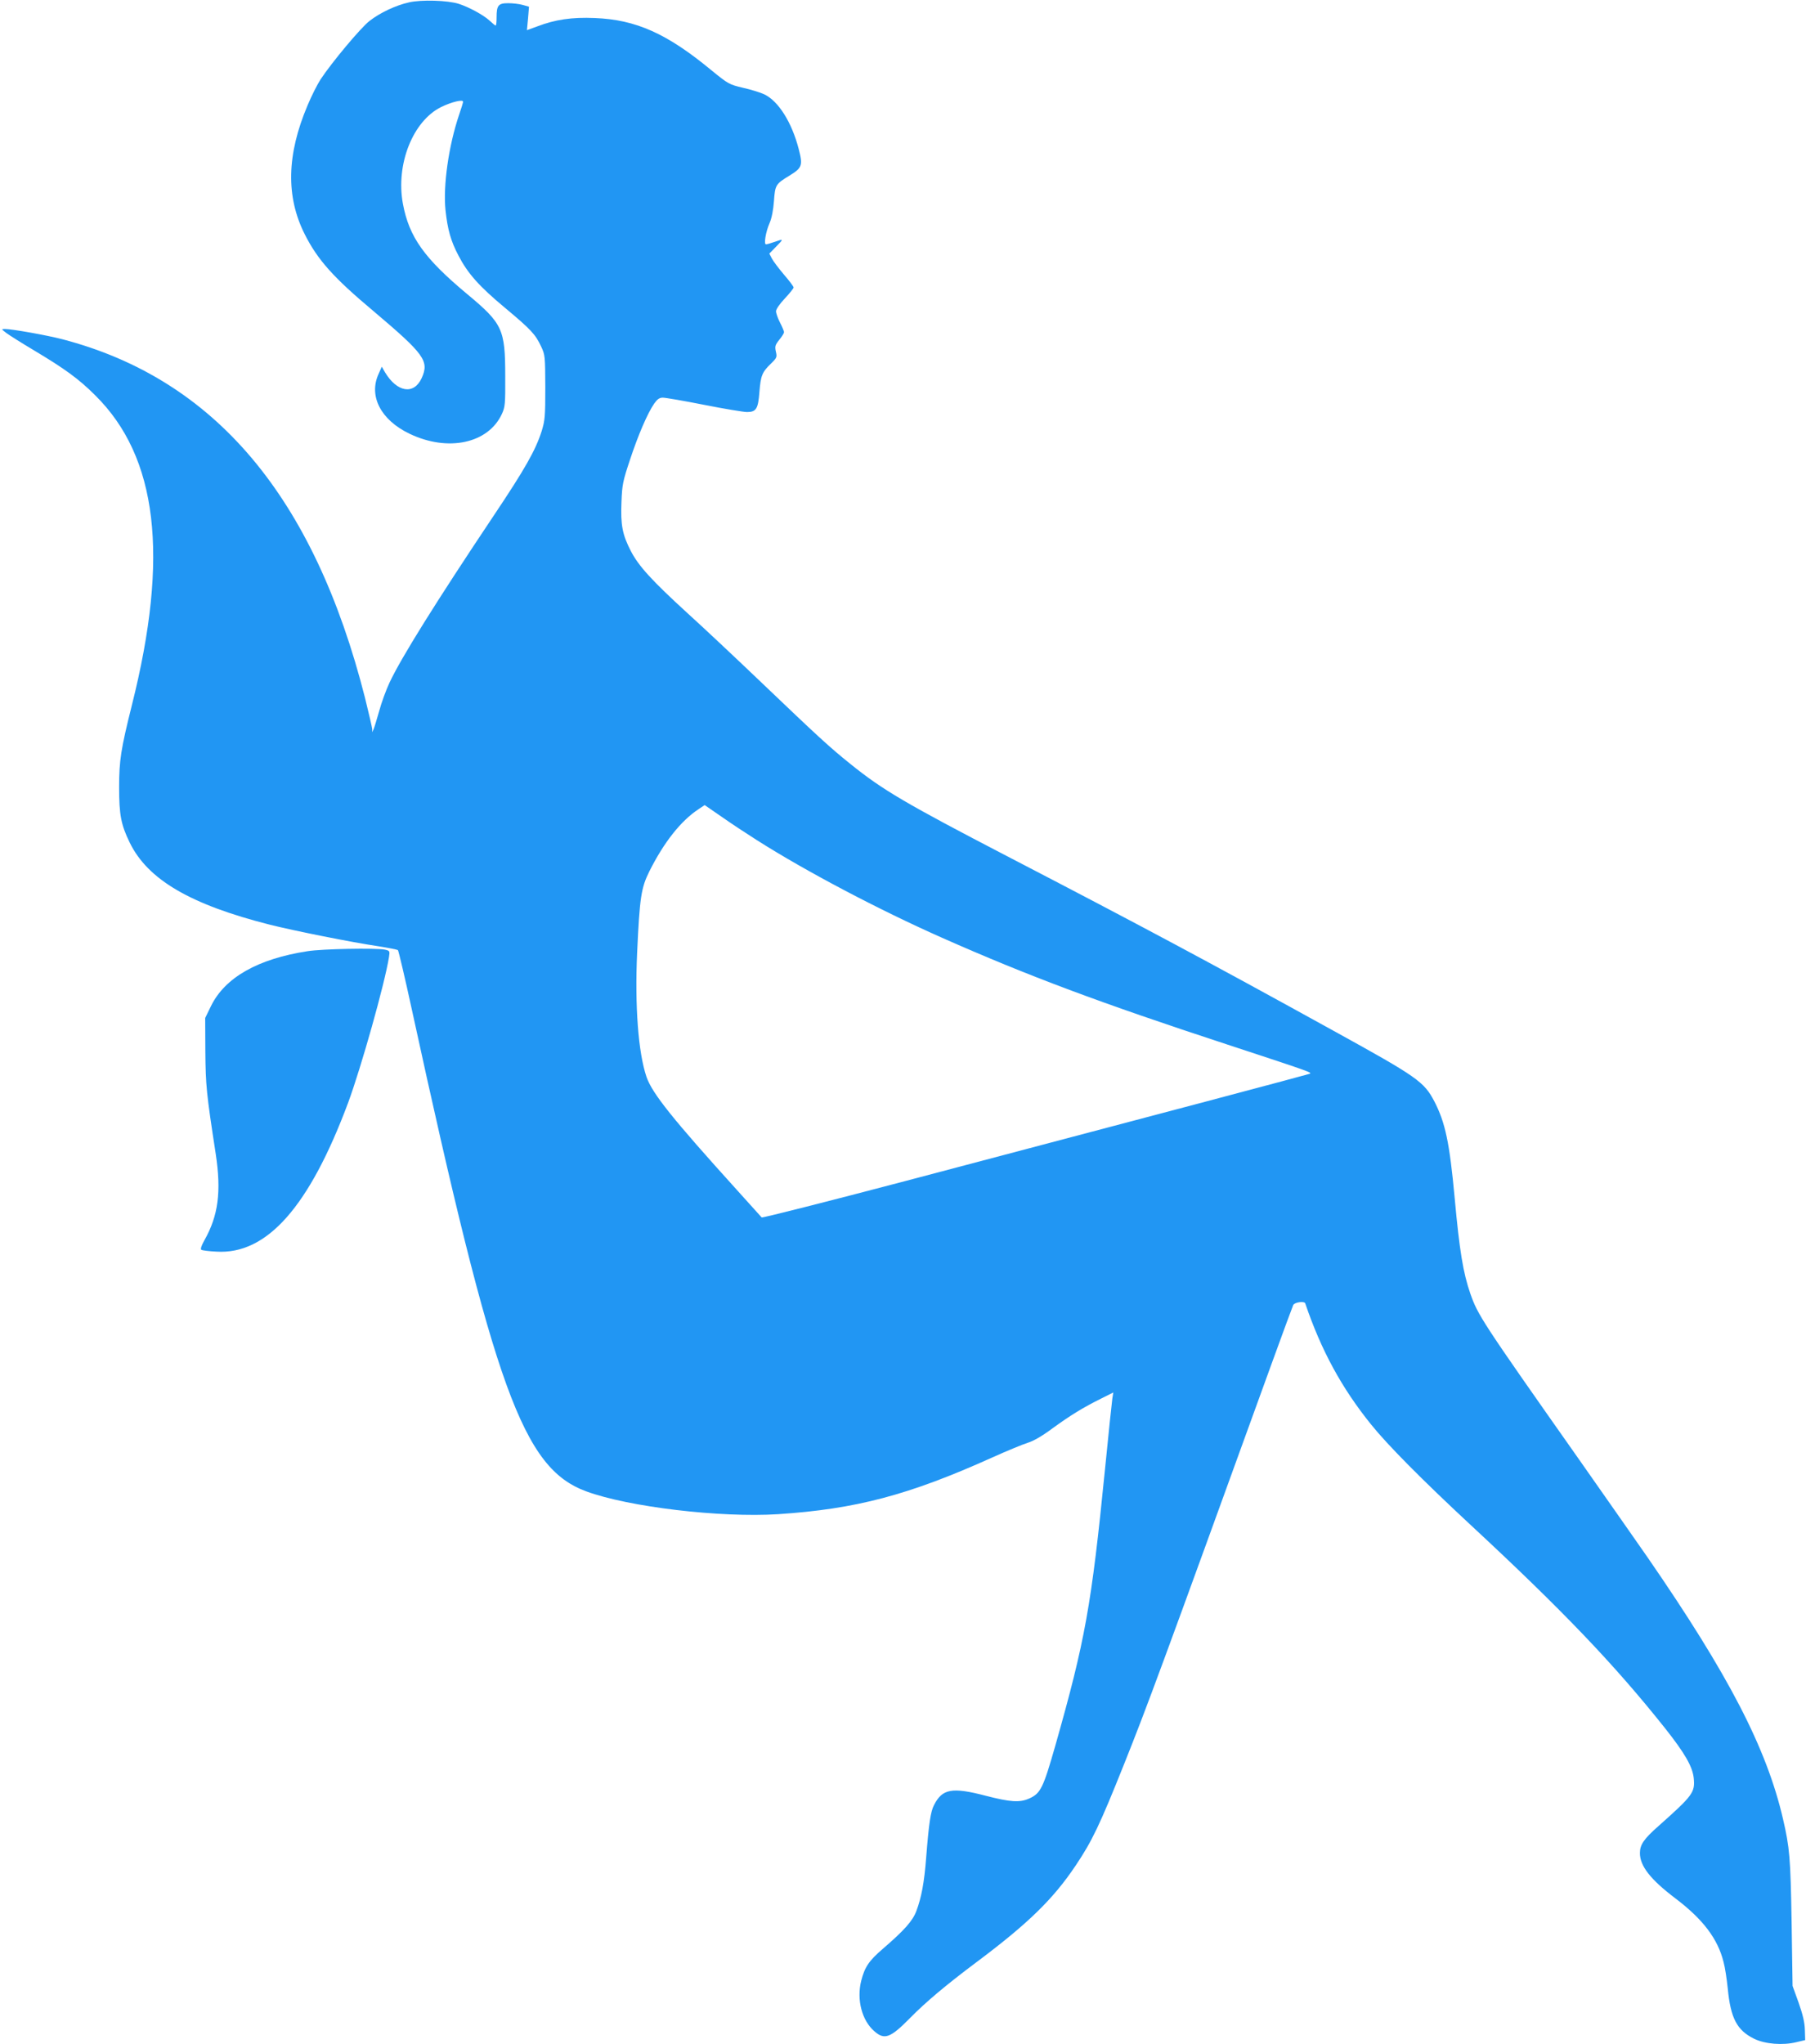 <?xml version="1.0" standalone="no"?>
<!DOCTYPE svg PUBLIC "-//W3C//DTD SVG 20010904//EN"
 "http://www.w3.org/TR/2001/REC-SVG-20010904/DTD/svg10.dtd">
<svg version="1.0" xmlns="http://www.w3.org/2000/svg"
 width="1131pt" height="1280pt" viewBox="0 0 1131 1280"
 preserveAspectRatio="xMidYMid meet">
<g transform="translate(0,1280) scale(0.1,-0.1)"
fill="#2196f3" stroke="none">
<path d="M2561 12785 c-82 -18 -182 -65 -248 -117 -53 -41 -235 -258 -306
-366 -20 -31 -57 -104 -81 -162 -131 -309 -136 -571 -18 -806 81 -161 180
-272 432 -483 318 -269 349 -311 301 -418 -49 -107 -154 -90 -230 36 l-20 35
-20 -45 c-64 -139 14 -289 194 -375 240 -115 493 -61 578 124 20 43 22 62 21
237 0 293 -17 329 -234 510 -273 227 -368 360 -407 570 -45 246 62 517 240
605 66 32 137 49 137 33 0 -5 -11 -42 -25 -82 -65 -192 -101 -443 -85 -597 13
-121 33 -193 81 -284 58 -112 129 -192 291 -327 164 -137 191 -166 227 -243
25 -53 25 -62 26 -255 0 -182 -2 -207 -23 -275 -38 -119 -104 -236 -301 -530
-361 -540 -579 -889 -652 -1045 -21 -45 -50 -124 -64 -176 -15 -52 -30 -103
-35 -114 l-9 -20 0 20 c-1 11 -21 99 -45 195 -320 1261 -942 1997 -1896 2246
-96 25 -315 64 -359 64 -24 0 -23 -1 10 -26 19 -14 95 -62 169 -106 196 -117
284 -181 386 -283 391 -386 465 -1006 230 -1940 -69 -276 -80 -347 -80 -515 0
-172 12 -234 66 -345 113 -233 381 -389 878 -515 147 -37 516 -111 680 -135
63 -10 118 -21 122 -24 4 -4 44 -173 88 -376 518 -2379 695 -2867 1091 -3013
266 -98 840 -166 1202 -143 486 32 817 119 1341 355 93 42 193 83 222 92 34
10 89 41 156 91 110 80 189 129 306 187 l74 37 -6 -38 c-3 -21 -24 -220 -46
-443 -85 -855 -124 -1071 -311 -1730 -76 -266 -92 -299 -163 -331 -60 -27
-118 -23 -273 17 -211 55 -272 44 -324 -59 -21 -40 -32 -114 -49 -330 -12
-154 -29 -246 -61 -332 -23 -62 -74 -120 -212 -239 -85 -73 -112 -113 -134
-200 -29 -118 5 -247 82 -314 64 -57 101 -43 225 83 96 98 226 207 410 345
328 245 485 398 627 610 102 152 150 252 303 635 145 363 224 576 922 2502 72
199 134 366 137 372 11 18 70 25 75 10 100 -294 228 -530 413 -759 103 -128
318 -345 618 -624 581 -539 904 -877 1223 -1278 124 -157 171 -239 179 -311 9
-90 -5 -109 -221 -301 -92 -81 -116 -117 -116 -169 0 -81 66 -165 220 -282
175 -132 268 -255 304 -401 9 -32 20 -106 26 -164 18 -188 58 -263 166 -316
68 -33 179 -42 264 -21 l55 13 -2 64 c-1 46 -13 96 -39 170 l-38 105 -6 400
c-7 404 -12 465 -54 646 -103 444 -341 903 -849 1639 -67 96 -259 371 -427
610 -614 872 -635 906 -682 1040 -45 130 -68 269 -98 598 -32 348 -59 473
-127 605 -65 124 -104 152 -634 444 -781 431 -1202 656 -2044 1093 -633 329
-777 413 -980 577 -132 106 -203 172 -555 508 -162 155 -372 352 -466 437
-222 203 -304 293 -353 387 -53 103 -65 163 -59 307 4 109 9 132 53 264 51
155 110 292 152 353 20 28 33 37 54 37 16 0 133 -20 259 -45 126 -25 247 -45
268 -45 58 0 70 20 78 126 8 102 17 124 72 177 37 36 39 41 31 75 -7 33 -5 41
21 74 17 20 30 42 30 48 0 6 -11 33 -25 60 -14 27 -25 59 -25 71 0 13 23 46
55 80 30 32 55 63 55 69 0 6 -27 42 -60 80 -33 39 -67 84 -76 101 l-16 31 43
44 c48 49 48 50 -11 29 -23 -8 -47 -15 -53 -15 -14 0 -2 78 23 134 13 30 23
82 27 137 7 100 11 107 95 158 82 50 87 64 60 168 -43 166 -126 299 -215 342
-23 11 -83 30 -133 41 -88 21 -92 23 -200 111 -277 229 -472 316 -729 326
-143 6 -247 -9 -362 -53 l-63 -23 7 74 6 73 -39 11 c-21 6 -62 11 -91 11 -62
0 -73 -13 -73 -89 0 -28 -2 -51 -6 -51 -3 0 -19 13 -37 30 -39 36 -129 85
-194 106 -70 22 -234 27 -312 9z m2178 -5245 c308 -196 770 -439 1161 -612
537 -238 992 -408 1785 -668 532 -175 535 -176 515 -184 -27 -9 -867 -232
-2534 -672 -490 -129 -893 -231 -896 -227 -4 5 -74 82 -156 173 -400 442 -529
603 -565 706 -52 152 -74 446 -59 778 16 349 25 406 77 511 92 183 197 315
307 388 l39 26 106 -73 c58 -41 157 -106 220 -146z"/>
<path d="M1925 6844 c-310 -48 -515 -164 -603 -342 l-37 -76 1 -211 c2 -212 6
-257 65 -640 36 -238 16 -387 -71 -541 -19 -34 -26 -55 -19 -60 6 -3 48 -9 94
-11 316 -20 582 281 825 932 82 222 229 744 256 912 6 39 5 40 -26 47 -57 11
-392 5 -485 -10z"/>
</g>
</svg>
